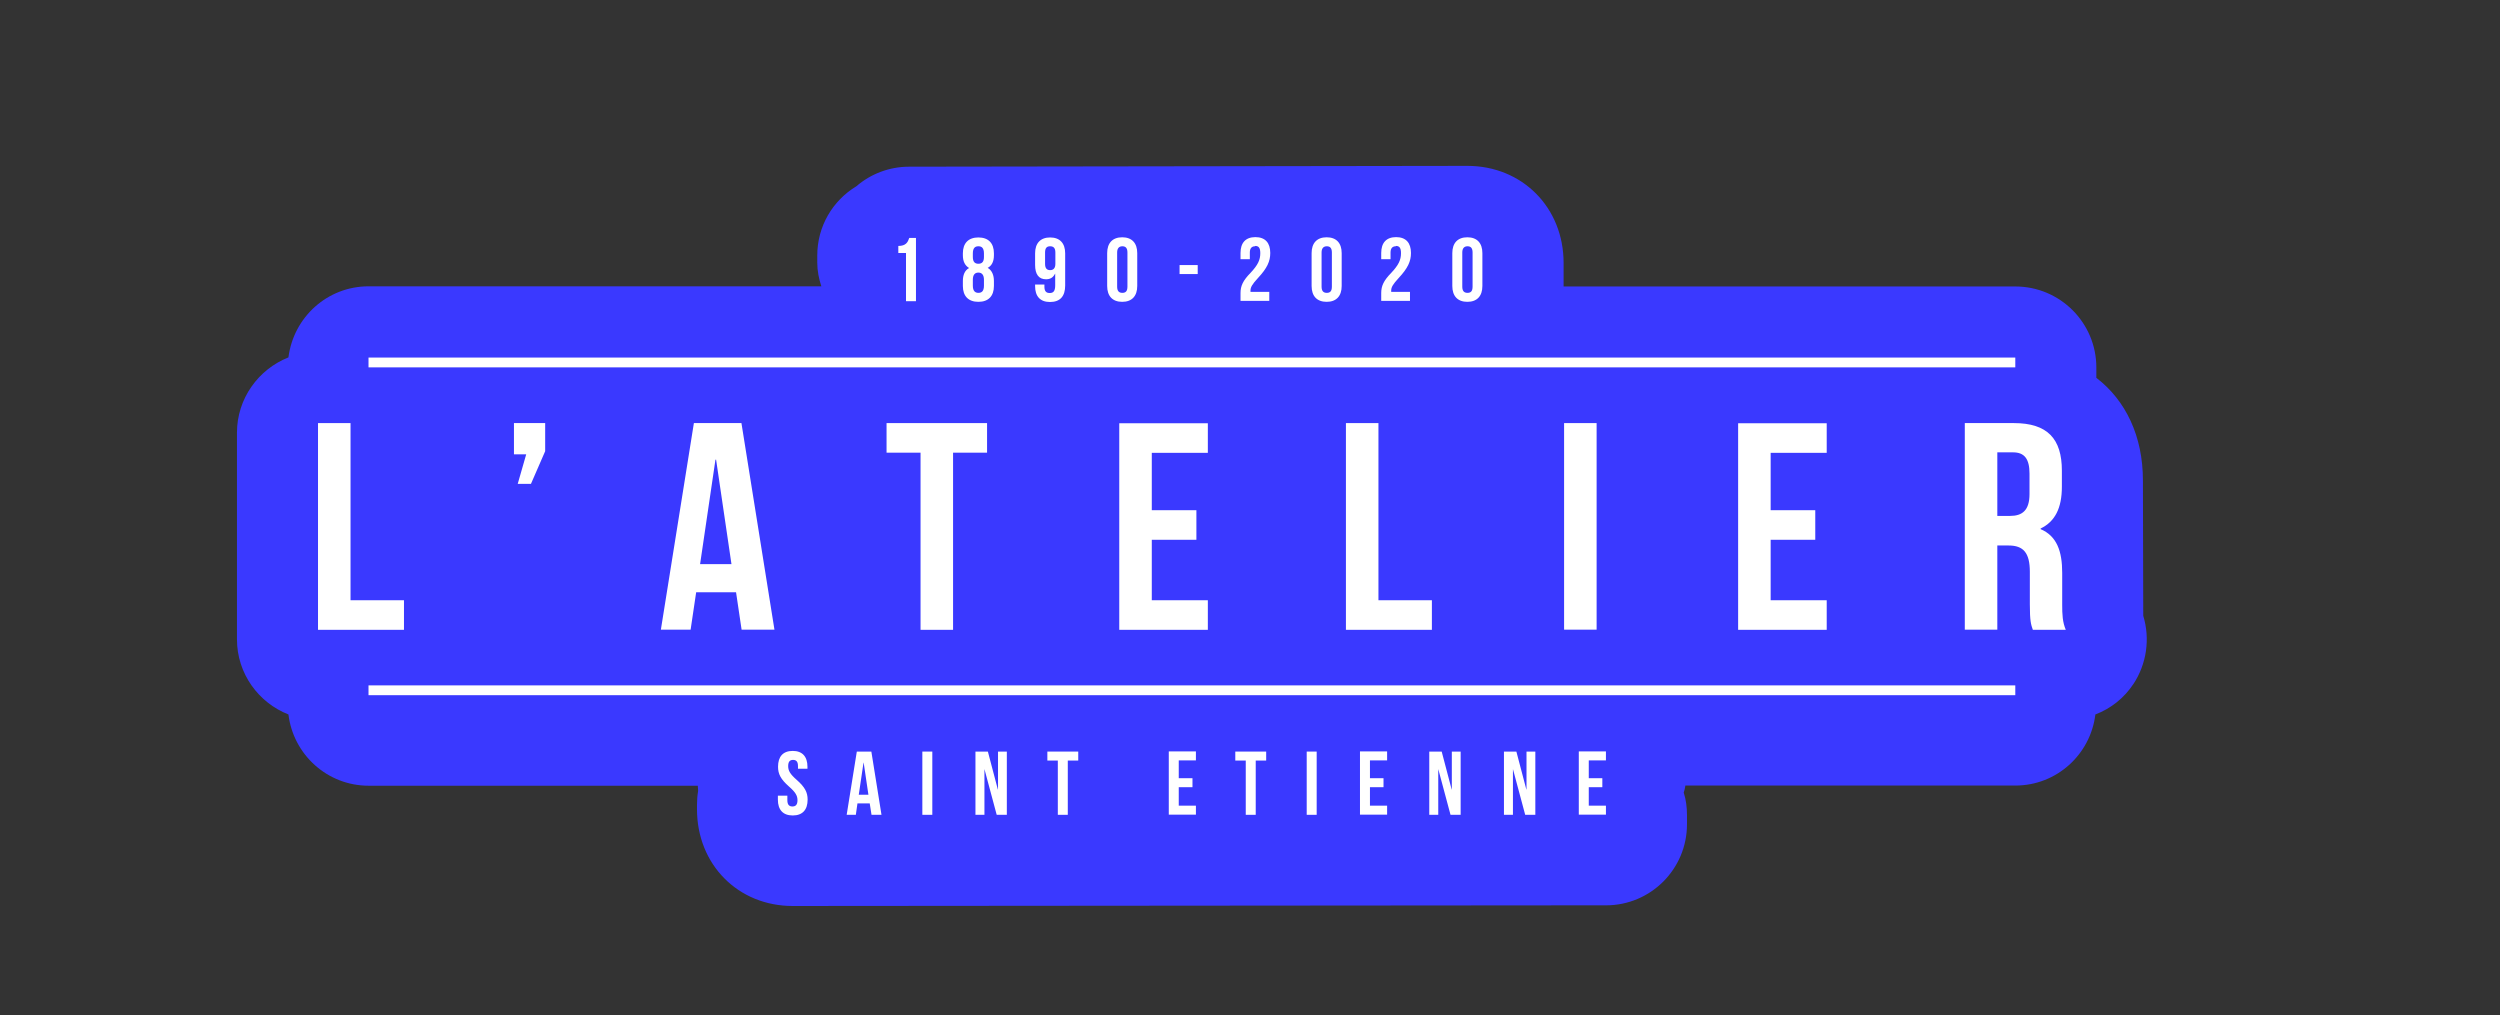 <?xml version="1.0" encoding="UTF-8"?>
<svg id="Calque_1" data-name="Calque 1" xmlns="http://www.w3.org/2000/svg" viewBox="0 0 152.98 62.12">
  <rect x="0" y="0" width="152.98" height="62.12" fill="#333333" stroke="none"/>
  <defs>
    <style>
      .cls-1 {
        fill: #fff;
      }

      .cls-2 {
        fill: #3a39ff;
      }
    </style>
  </defs>
  <path class="cls-2" d="M130.55,41.85c-.57.87-1.39,1.51-2.33,1.87-.3,2.45-2.37,4.35-4.9,4.35h-20.19c-.02.15-.05.3-.1.43.14.43.2.9.2,1.38v.56c0,2.74-2.22,4.96-4.96,4.96h-1.66c-.46,0-47.52.04-48.1.04-3.35,0-5.86-2.54-5.86-5.92v-.24c0-.3.02-.59.07-.88-.01-.11-.01-.21-.02-.32h-20.14c-2.54,0-4.61-1.91-4.91-4.36-1.83-.72-3.15-2.5-3.15-4.6v-12.64c0-2.09,1.31-3.88,3.15-4.61.31-2.45,2.37-4.35,4.91-4.35h27.7c-.15-.46-.25-.94-.25-1.45v-.43c0-1.8.95-3.37,2.39-4.24.88-.76,2.02-1.2,3.23-1.2,0,0,33.38-.05,34.16-.05,3.36,0,5.89,2.55,5.89,5.94v1.44h27.64c2.74,0,4.96,2.22,4.96,4.96v.63c1.8,1.38,2.85,3.57,2.85,6.28l.02,8.28c.43,1.41.21,2.95-.61,4.19Z"/>
  <g>
    <g>
      <path class="cls-1" d="M19.46,25.89h1.99v10.84h3.27v1.81h-5.26v-12.64Z"/>
      <path class="cls-1" d="M31.45,27.8v-1.91h1.91v1.72l-.87,2h-.81l.52-1.81h-.76Z"/>
      <path class="cls-1" d="M47.38,38.53h-2l-.34-2.29h-2.44l-.34,2.29h-1.82l2.02-12.64h2.91l2.02,12.64ZM42.85,34.52h1.91l-.94-6.39h-.04l-.94,6.39Z"/>
      <path class="cls-1" d="M54.26,25.89h6.14v1.81h-2.08v10.84h-1.99v-10.84h-2.08v-1.81Z"/>
      <path class="cls-1" d="M70.48,31.22h2.73v1.81h-2.73v3.7h3.43v1.81h-5.42v-12.64h5.42v1.81h-3.43v3.52Z"/>
      <path class="cls-1" d="M82.36,25.89h1.99v10.84h3.27v1.81h-5.26v-12.64Z"/>
      <path class="cls-1" d="M95.71,25.89h1.99v12.64h-1.99v-12.64Z"/>
      <path class="cls-1" d="M108.35,31.22h2.73v1.81h-2.73v3.7h3.43v1.81h-5.42v-12.64h5.42v1.81h-3.43v3.52Z"/>
      <path class="cls-1" d="M124.39,38.53c-.11-.32-.18-.52-.18-1.55v-1.99c0-1.17-.4-1.61-1.3-1.61h-.69v5.15h-1.99v-12.64h3c2.06,0,2.94.96,2.94,2.91v.99c0,1.3-.42,2.13-1.3,2.55v.04c.99.42,1.32,1.35,1.32,2.67v1.95c0,.61.02,1.07.22,1.54h-2.02ZM122.22,27.69v3.88h.78c.74,0,1.19-.33,1.19-1.34v-1.25c0-.9-.31-1.3-1.01-1.3h-.96Z"/>
    </g>
    <rect class="cls-1" x="22.55" y="21.88" width="100.77" height=".6"/>
    <rect class="cls-1" x="22.55" y="41.94" width="100.77" height=".6"/>
    <g>
      <path class="cls-1" d="M54.97,15.05c.47,0,.58-.23.67-.49h.41v3.87h-.61v-2.95h-.47v-.43Z"/>
      <path class="cls-1" d="M59.87,18.47c-.61,0-.95-.35-.95-.97v-.3c0-.37.11-.65.38-.8h0c-.25-.15-.38-.4-.38-.78v-.12c0-.62.34-.97.95-.97s.95.35.95.97v.12c0,.38-.13.64-.38.77h0c.26.16.38.44.38.81v.3c0,.62-.34.97-.95.97ZM59.53,15.73c0,.31.14.41.34.41s.34-.1.34-.41v-.22c0-.35-.15-.44-.34-.44s-.34.09-.34.44v.22ZM59.87,17.92c.19,0,.34-.09.34-.44v-.36c0-.3-.13-.44-.34-.44s-.34.13-.34.44v.36c0,.34.15.44.34.44Z"/>
      <path class="cls-1" d="M65.18,17.47c0,.65-.3,1.01-.93,1.01-.6,0-.91-.35-.91-.97v-.1h.57v.14c0,.28.12.38.32.38.22,0,.34-.1.34-.48v-.7h-.01c-.11.22-.28.34-.55.34-.45,0-.67-.31-.67-.88v-.71c0-.62.33-.97.92-.97s.92.35.92.97v1.98ZM64.58,16.15v-.7c0-.28-.12-.38-.32-.38s-.31.1-.31.38v.7c0,.28.12.38.31.38s.32-.11.32-.38Z"/>
      <path class="cls-1" d="M67.75,15.49c0-.62.33-.97.92-.97s.92.35.92.97v2.01c0,.62-.33.97-.92.97s-.92-.35-.92-.97v-2.01ZM68.36,17.54c0,.28.12.38.32.38s.31-.1.31-.38v-2.09c0-.28-.12-.38-.31-.38s-.32.11-.32.38v2.09Z"/>
      <path class="cls-1" d="M72.18,16.22h1.11v.55h-1.11v-.55Z"/>
      <path class="cls-1" d="M76.8,15.07c-.19,0-.32.11-.32.38v.41h-.57v-.38c0-.62.31-.97.91-.97s.91.35.91.97c0,.51-.19.93-.75,1.53-.36.39-.46.57-.46.77,0,.03,0,.06,0,.08h1.15v.55h-1.76v-.48c0-.43.15-.76.61-1.23.46-.49.6-.8.6-1.21,0-.35-.12-.44-.31-.44Z"/>
      <path class="cls-1" d="M80.26,15.49c0-.62.33-.97.92-.97s.92.35.92.97v2.01c0,.62-.33.97-.92.97s-.92-.35-.92-.97v-2.01ZM80.87,17.54c0,.28.12.38.32.38s.31-.1.31-.38v-2.09c0-.28-.12-.38-.31-.38s-.32.11-.32.38v2.09Z"/>
      <path class="cls-1" d="M85.41,15.07c-.19,0-.32.11-.32.38v.41h-.57v-.38c0-.62.31-.97.91-.97s.91.35.91.97c0,.51-.19.93-.75,1.53-.36.39-.46.57-.46.77,0,.03,0,.06,0,.08h1.15v.55h-1.76v-.48c0-.43.15-.76.61-1.23.46-.49.6-.8.6-1.21,0-.35-.12-.44-.31-.44Z"/>
      <path class="cls-1" d="M88.87,15.49c0-.62.33-.97.92-.97s.92.35.92.97v2.01c0,.62-.33.97-.92.97s-.92-.35-.92-.97v-2.01ZM89.48,17.54c0,.28.12.38.32.38s.31-.1.31-.38v-2.09c0-.28-.12-.38-.31-.38s-.32.11-.32.38v2.09Z"/>
    </g>
    <g>
      <path class="cls-1" d="M48.51,45.95c.59,0,.9.35.9.97v.12h-.58v-.16c0-.28-.11-.38-.3-.38s-.3.1-.3.38.12.49.52.84c.51.45.67.77.67,1.21,0,.62-.31.97-.91.97s-.91-.35-.91-.97v-.24h.58v.28c0,.28.12.38.31.38s.31-.1.31-.38-.12-.49-.52-.84c-.51-.45-.67-.77-.67-1.21,0-.62.3-.97.9-.97Z"/>
      <path class="cls-1" d="M53.94,49.86h-.61l-.11-.7h-.75l-.1.7h-.56l.62-3.87h.89l.62,3.87ZM52.55,48.63h.59l-.29-1.96h-.01l-.29,1.96Z"/>
      <path class="cls-1" d="M56.44,45.99h.61v3.87h-.61v-3.87Z"/>
      <path class="cls-1" d="M60.25,47.06h-.01v2.8h-.55v-3.87h.76l.61,2.32h.01v-2.32h.54v3.87h-.62l-.75-2.8Z"/>
      <path class="cls-1" d="M64.1,45.99h1.88v.55h-.64v3.32h-.61v-3.32h-.64v-.55Z"/>
      <path class="cls-1" d="M72.13,47.62h.84v.55h-.84v1.13h1.05v.55h-1.66v-3.87h1.66v.55h-1.05v1.08Z"/>
      <path class="cls-1" d="M75.6,45.99h1.88v.55h-.64v3.32h-.61v-3.32h-.64v-.55Z"/>
      <path class="cls-1" d="M79.96,45.99h.61v3.87h-.61v-3.87Z"/>
      <path class="cls-1" d="M83.83,47.62h.83v.55h-.83v1.13h1.05v.55h-1.66v-3.87h1.66v.55h-1.05v1.08Z"/>
      <path class="cls-1" d="M88.02,47.06h-.01v2.8h-.55v-3.87h.76l.61,2.32h.01v-2.32h.54v3.87h-.62l-.75-2.8Z"/>
      <path class="cls-1" d="M92.59,47.06h-.01v2.8h-.55v-3.87h.76l.61,2.32h.01v-2.32h.54v3.87h-.62l-.75-2.8Z"/>
      <path class="cls-1" d="M97.22,47.62h.83v.55h-.83v1.13h1.05v.55h-1.66v-3.87h1.66v.55h-1.05v1.08Z"/>
    </g>
  </g>
</svg>